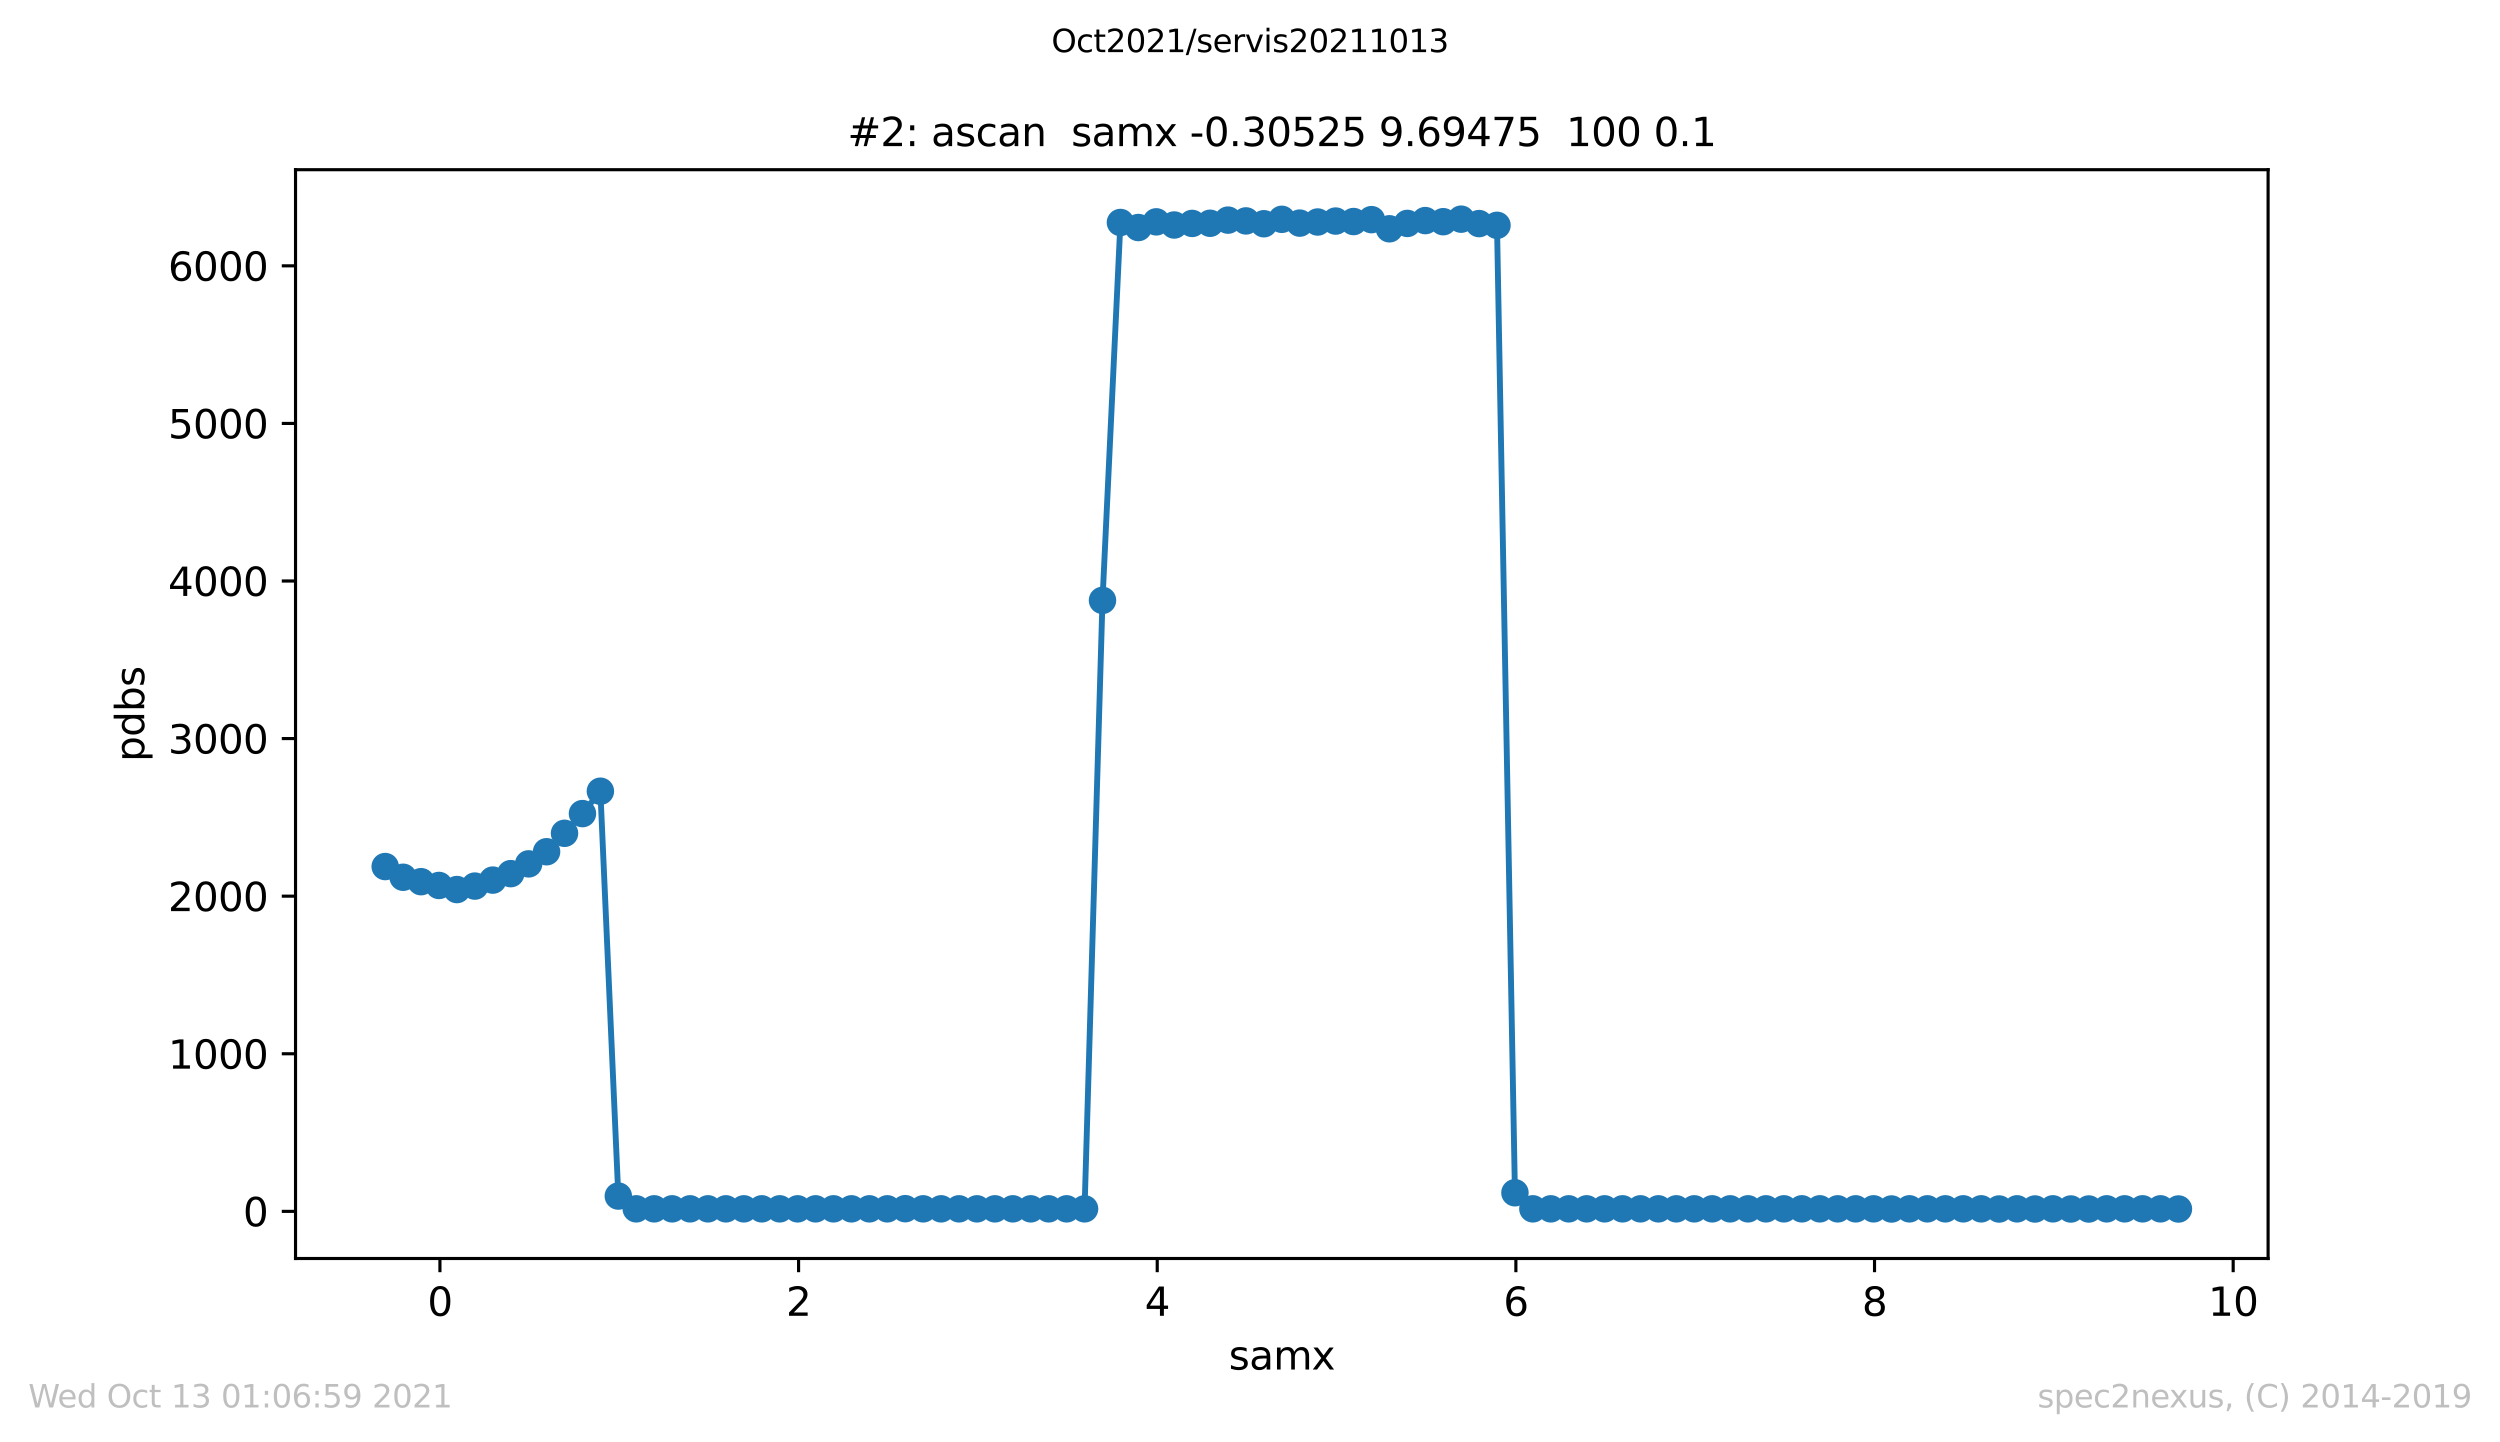 <?xml version="1.0" encoding="utf-8" standalone="no"?>
<!DOCTYPE svg PUBLIC "-//W3C//DTD SVG 1.1//EN"
  "http://www.w3.org/Graphics/SVG/1.1/DTD/svg11.dtd">
<svg height="367.2pt" version="1.1" viewBox="0 0 636.48 367.2" width="636.48pt" xmlns="http://www.w3.org/2000/svg" xmlns:xlink="http://www.w3.org/1999/xlink">
 <defs>
  <style type="text/css">*{stroke-linecap:butt;stroke-linejoin:round;}</style>
 </defs>
 <g id="figure_1">
  <g id="patch_1">
   <path d="M 0 367.2 
L 636.48 367.2 
L 636.48 0 
L 0 0 
z
" style="fill:#ffffff;"/>
  </g>
  <g id="axes_1">
   <g id="patch_2">
    <path d="M 75.24 320.4 
L 577.44 320.4 
L 577.44 43.2 
L 75.24 43.2 
z
" style="fill:#ffffff;"/>
   </g>
   <g id="matplotlib.axis_1">
    <g id="xtick_1">
     <g id="line2d_1">
      <defs>
       <path d="M 0 0 
L 0 3.5 
" id="mce17292043" style="stroke:#000000;stroke-width:0.8;"/>
      </defs>
      <g>
       <use style="stroke:#000000;stroke-width:0.8;" x="112.003" xlink:href="#mce17292043" y="320.4"/>
      </g>
     </g>
     <g id="text_1">
      <!-- 0 -->
      <g transform="translate(108.822 334.998)scale(0.1 -0.1)">
       <defs>
        <path d="M 2034 4250 
Q 1547 4250 1301 3770 
Q 1056 3291 1056 2328 
Q 1056 1369 1301 889 
Q 1547 409 2034 409 
Q 2525 409 2770 889 
Q 3016 1369 3016 2328 
Q 3016 3291 2770 3770 
Q 2525 4250 2034 4250 
z
M 2034 4750 
Q 2819 4750 3233 4129 
Q 3647 3509 3647 2328 
Q 3647 1150 3233 529 
Q 2819 -91 2034 -91 
Q 1250 -91 836 529 
Q 422 1150 422 2328 
Q 422 3509 836 4129 
Q 1250 4750 2034 4750 
z
" id="DejaVuSans-30" transform="scale(0.016)"/>
       </defs>
       <use xlink:href="#DejaVuSans-30"/>
      </g>
     </g>
    </g>
    <g id="xtick_2">
     <g id="line2d_2">
      <g>
       <use style="stroke:#000000;stroke-width:0.8;" x="203.312" xlink:href="#mce17292043" y="320.4"/>
      </g>
     </g>
     <g id="text_2">
      <!-- 2 -->
      <g transform="translate(200.131 334.998)scale(0.1 -0.1)">
       <defs>
        <path d="M 1228 531 
L 3431 531 
L 3431 0 
L 469 0 
L 469 531 
Q 828 903 1448 1529 
Q 2069 2156 2228 2338 
Q 2531 2678 2651 2914 
Q 2772 3150 2772 3378 
Q 2772 3750 2511 3984 
Q 2250 4219 1831 4219 
Q 1534 4219 1204 4116 
Q 875 4013 500 3803 
L 500 4441 
Q 881 4594 1212 4672 
Q 1544 4750 1819 4750 
Q 2544 4750 2975 4387 
Q 3406 4025 3406 3419 
Q 3406 3131 3298 2873 
Q 3191 2616 2906 2266 
Q 2828 2175 2409 1742 
Q 1991 1309 1228 531 
z
" id="DejaVuSans-32" transform="scale(0.016)"/>
       </defs>
       <use xlink:href="#DejaVuSans-32"/>
      </g>
     </g>
    </g>
    <g id="xtick_3">
     <g id="line2d_3">
      <g>
       <use style="stroke:#000000;stroke-width:0.8;" x="294.622" xlink:href="#mce17292043" y="320.4"/>
      </g>
     </g>
     <g id="text_3">
      <!-- 4 -->
      <g transform="translate(291.44 334.998)scale(0.1 -0.1)">
       <defs>
        <path d="M 2419 4116 
L 825 1625 
L 2419 1625 
L 2419 4116 
z
M 2253 4666 
L 3047 4666 
L 3047 1625 
L 3713 1625 
L 3713 1100 
L 3047 1100 
L 3047 0 
L 2419 0 
L 2419 1100 
L 313 1100 
L 313 1709 
L 2253 4666 
z
" id="DejaVuSans-34" transform="scale(0.016)"/>
       </defs>
       <use xlink:href="#DejaVuSans-34"/>
      </g>
     </g>
    </g>
    <g id="xtick_4">
     <g id="line2d_4">
      <g>
       <use style="stroke:#000000;stroke-width:0.8;" x="385.931" xlink:href="#mce17292043" y="320.4"/>
      </g>
     </g>
     <g id="text_4">
      <!-- 6 -->
      <g transform="translate(382.749 334.998)scale(0.1 -0.1)">
       <defs>
        <path d="M 2113 2584 
Q 1688 2584 1439 2293 
Q 1191 2003 1191 1497 
Q 1191 994 1439 701 
Q 1688 409 2113 409 
Q 2538 409 2786 701 
Q 3034 994 3034 1497 
Q 3034 2003 2786 2293 
Q 2538 2584 2113 2584 
z
M 3366 4563 
L 3366 3988 
Q 3128 4100 2886 4159 
Q 2644 4219 2406 4219 
Q 1781 4219 1451 3797 
Q 1122 3375 1075 2522 
Q 1259 2794 1537 2939 
Q 1816 3084 2150 3084 
Q 2853 3084 3261 2657 
Q 3669 2231 3669 1497 
Q 3669 778 3244 343 
Q 2819 -91 2113 -91 
Q 1303 -91 875 529 
Q 447 1150 447 2328 
Q 447 3434 972 4092 
Q 1497 4750 2381 4750 
Q 2619 4750 2861 4703 
Q 3103 4656 3366 4563 
z
" id="DejaVuSans-36" transform="scale(0.016)"/>
       </defs>
       <use xlink:href="#DejaVuSans-36"/>
      </g>
     </g>
    </g>
    <g id="xtick_5">
     <g id="line2d_5">
      <g>
       <use style="stroke:#000000;stroke-width:0.8;" x="477.24" xlink:href="#mce17292043" y="320.4"/>
      </g>
     </g>
     <g id="text_5">
      <!-- 8 -->
      <g transform="translate(474.058 334.998)scale(0.1 -0.1)">
       <defs>
        <path d="M 2034 2216 
Q 1584 2216 1326 1975 
Q 1069 1734 1069 1313 
Q 1069 891 1326 650 
Q 1584 409 2034 409 
Q 2484 409 2743 651 
Q 3003 894 3003 1313 
Q 3003 1734 2745 1975 
Q 2488 2216 2034 2216 
z
M 1403 2484 
Q 997 2584 770 2862 
Q 544 3141 544 3541 
Q 544 4100 942 4425 
Q 1341 4750 2034 4750 
Q 2731 4750 3128 4425 
Q 3525 4100 3525 3541 
Q 3525 3141 3298 2862 
Q 3072 2584 2669 2484 
Q 3125 2378 3379 2068 
Q 3634 1759 3634 1313 
Q 3634 634 3220 271 
Q 2806 -91 2034 -91 
Q 1263 -91 848 271 
Q 434 634 434 1313 
Q 434 1759 690 2068 
Q 947 2378 1403 2484 
z
M 1172 3481 
Q 1172 3119 1398 2916 
Q 1625 2713 2034 2713 
Q 2441 2713 2670 2916 
Q 2900 3119 2900 3481 
Q 2900 3844 2670 4047 
Q 2441 4250 2034 4250 
Q 1625 4250 1398 4047 
Q 1172 3844 1172 3481 
z
" id="DejaVuSans-38" transform="scale(0.016)"/>
       </defs>
       <use xlink:href="#DejaVuSans-38"/>
      </g>
     </g>
    </g>
    <g id="xtick_6">
     <g id="line2d_6">
      <g>
       <use style="stroke:#000000;stroke-width:0.8;" x="568.549" xlink:href="#mce17292043" y="320.4"/>
      </g>
     </g>
     <g id="text_6">
      <!-- 10 -->
      <g transform="translate(562.186 334.998)scale(0.1 -0.1)">
       <defs>
        <path d="M 794 531 
L 1825 531 
L 1825 4091 
L 703 3866 
L 703 4441 
L 1819 4666 
L 2450 4666 
L 2450 531 
L 3481 531 
L 3481 0 
L 794 0 
L 794 531 
z
" id="DejaVuSans-31" transform="scale(0.016)"/>
       </defs>
       <use xlink:href="#DejaVuSans-31"/>
       <use x="63.623" xlink:href="#DejaVuSans-30"/>
      </g>
     </g>
    </g>
    <g id="text_7">
     <!-- samx -->
     <g transform="translate(312.842 348.677)scale(0.1 -0.1)">
      <defs>
       <path d="M 2834 3397 
L 2834 2853 
Q 2591 2978 2328 3040 
Q 2066 3103 1784 3103 
Q 1356 3103 1142 2972 
Q 928 2841 928 2578 
Q 928 2378 1081 2264 
Q 1234 2150 1697 2047 
L 1894 2003 
Q 2506 1872 2764 1633 
Q 3022 1394 3022 966 
Q 3022 478 2636 193 
Q 2250 -91 1575 -91 
Q 1294 -91 989 -36 
Q 684 19 347 128 
L 347 722 
Q 666 556 975 473 
Q 1284 391 1588 391 
Q 1994 391 2212 530 
Q 2431 669 2431 922 
Q 2431 1156 2273 1281 
Q 2116 1406 1581 1522 
L 1381 1569 
Q 847 1681 609 1914 
Q 372 2147 372 2553 
Q 372 3047 722 3315 
Q 1072 3584 1716 3584 
Q 2034 3584 2315 3537 
Q 2597 3491 2834 3397 
z
" id="DejaVuSans-73" transform="scale(0.016)"/>
       <path d="M 2194 1759 
Q 1497 1759 1228 1600 
Q 959 1441 959 1056 
Q 959 750 1161 570 
Q 1363 391 1709 391 
Q 2188 391 2477 730 
Q 2766 1069 2766 1631 
L 2766 1759 
L 2194 1759 
z
M 3341 1997 
L 3341 0 
L 2766 0 
L 2766 531 
Q 2569 213 2275 61 
Q 1981 -91 1556 -91 
Q 1019 -91 701 211 
Q 384 513 384 1019 
Q 384 1609 779 1909 
Q 1175 2209 1959 2209 
L 2766 2209 
L 2766 2266 
Q 2766 2663 2505 2880 
Q 2244 3097 1772 3097 
Q 1472 3097 1187 3025 
Q 903 2953 641 2809 
L 641 3341 
Q 956 3463 1253 3523 
Q 1550 3584 1831 3584 
Q 2591 3584 2966 3190 
Q 3341 2797 3341 1997 
z
" id="DejaVuSans-61" transform="scale(0.016)"/>
       <path d="M 3328 2828 
Q 3544 3216 3844 3400 
Q 4144 3584 4550 3584 
Q 5097 3584 5394 3201 
Q 5691 2819 5691 2113 
L 5691 0 
L 5113 0 
L 5113 2094 
Q 5113 2597 4934 2840 
Q 4756 3084 4391 3084 
Q 3944 3084 3684 2787 
Q 3425 2491 3425 1978 
L 3425 0 
L 2847 0 
L 2847 2094 
Q 2847 2600 2669 2842 
Q 2491 3084 2119 3084 
Q 1678 3084 1418 2786 
Q 1159 2488 1159 1978 
L 1159 0 
L 581 0 
L 581 3500 
L 1159 3500 
L 1159 2956 
Q 1356 3278 1631 3431 
Q 1906 3584 2284 3584 
Q 2666 3584 2933 3390 
Q 3200 3197 3328 2828 
z
" id="DejaVuSans-6d" transform="scale(0.016)"/>
       <path d="M 3513 3500 
L 2247 1797 
L 3578 0 
L 2900 0 
L 1881 1375 
L 863 0 
L 184 0 
L 1544 1831 
L 300 3500 
L 978 3500 
L 1906 2253 
L 2834 3500 
L 3513 3500 
z
" id="DejaVuSans-78" transform="scale(0.016)"/>
      </defs>
      <use xlink:href="#DejaVuSans-73"/>
      <use x="52.1" xlink:href="#DejaVuSans-61"/>
      <use x="113.379" xlink:href="#DejaVuSans-6d"/>
      <use x="210.791" xlink:href="#DejaVuSans-78"/>
     </g>
    </g>
   </g>
   <g id="matplotlib.axis_2">
    <g id="ytick_1">
     <g id="line2d_7">
      <defs>
       <path d="M 0 0 
L -3.5 0 
" id="m0cf861b75d" style="stroke:#000000;stroke-width:0.8;"/>
      </defs>
      <g>
       <use style="stroke:#000000;stroke-width:0.8;" x="75.24" xlink:href="#m0cf861b75d" y="308.402"/>
      </g>
     </g>
     <g id="text_8">
      <!-- 0 -->
      <g transform="translate(61.877 312.201)scale(0.1 -0.1)">
       <use xlink:href="#DejaVuSans-30"/>
      </g>
     </g>
    </g>
    <g id="ytick_2">
     <g id="line2d_8">
      <g>
       <use style="stroke:#000000;stroke-width:0.8;" x="75.24" xlink:href="#m0cf861b75d" y="268.281"/>
      </g>
     </g>
     <g id="text_9">
      <!-- 1000 -->
      <g transform="translate(42.79 272.08)scale(0.1 -0.1)">
       <use xlink:href="#DejaVuSans-31"/>
       <use x="63.623" xlink:href="#DejaVuSans-30"/>
       <use x="127.246" xlink:href="#DejaVuSans-30"/>
       <use x="190.869" xlink:href="#DejaVuSans-30"/>
      </g>
     </g>
    </g>
    <g id="ytick_3">
     <g id="line2d_9">
      <g>
       <use style="stroke:#000000;stroke-width:0.8;" x="75.24" xlink:href="#m0cf861b75d" y="228.16"/>
      </g>
     </g>
     <g id="text_10">
      <!-- 2000 -->
      <g transform="translate(42.79 231.959)scale(0.1 -0.1)">
       <use xlink:href="#DejaVuSans-32"/>
       <use x="63.623" xlink:href="#DejaVuSans-30"/>
       <use x="127.246" xlink:href="#DejaVuSans-30"/>
       <use x="190.869" xlink:href="#DejaVuSans-30"/>
      </g>
     </g>
    </g>
    <g id="ytick_4">
     <g id="line2d_10">
      <g>
       <use style="stroke:#000000;stroke-width:0.8;" x="75.24" xlink:href="#m0cf861b75d" y="188.039"/>
      </g>
     </g>
     <g id="text_11">
      <!-- 3000 -->
      <g transform="translate(42.79 191.838)scale(0.1 -0.1)">
       <defs>
        <path d="M 2597 2516 
Q 3050 2419 3304 2112 
Q 3559 1806 3559 1356 
Q 3559 666 3084 287 
Q 2609 -91 1734 -91 
Q 1441 -91 1130 -33 
Q 819 25 488 141 
L 488 750 
Q 750 597 1062 519 
Q 1375 441 1716 441 
Q 2309 441 2620 675 
Q 2931 909 2931 1356 
Q 2931 1769 2642 2001 
Q 2353 2234 1838 2234 
L 1294 2234 
L 1294 2753 
L 1863 2753 
Q 2328 2753 2575 2939 
Q 2822 3125 2822 3475 
Q 2822 3834 2567 4026 
Q 2313 4219 1838 4219 
Q 1578 4219 1281 4162 
Q 984 4106 628 3988 
L 628 4550 
Q 988 4650 1302 4700 
Q 1616 4750 1894 4750 
Q 2613 4750 3031 4423 
Q 3450 4097 3450 3541 
Q 3450 3153 3228 2886 
Q 3006 2619 2597 2516 
z
" id="DejaVuSans-33" transform="scale(0.016)"/>
       </defs>
       <use xlink:href="#DejaVuSans-33"/>
       <use x="63.623" xlink:href="#DejaVuSans-30"/>
       <use x="127.246" xlink:href="#DejaVuSans-30"/>
       <use x="190.869" xlink:href="#DejaVuSans-30"/>
      </g>
     </g>
    </g>
    <g id="ytick_5">
     <g id="line2d_11">
      <g>
       <use style="stroke:#000000;stroke-width:0.8;" x="75.24" xlink:href="#m0cf861b75d" y="147.918"/>
      </g>
     </g>
     <g id="text_12">
      <!-- 4000 -->
      <g transform="translate(42.79 151.717)scale(0.1 -0.1)">
       <use xlink:href="#DejaVuSans-34"/>
       <use x="63.623" xlink:href="#DejaVuSans-30"/>
       <use x="127.246" xlink:href="#DejaVuSans-30"/>
       <use x="190.869" xlink:href="#DejaVuSans-30"/>
      </g>
     </g>
    </g>
    <g id="ytick_6">
     <g id="line2d_12">
      <g>
       <use style="stroke:#000000;stroke-width:0.8;" x="75.24" xlink:href="#m0cf861b75d" y="107.797"/>
      </g>
     </g>
     <g id="text_13">
      <!-- 5000 -->
      <g transform="translate(42.79 111.596)scale(0.1 -0.1)">
       <defs>
        <path d="M 691 4666 
L 3169 4666 
L 3169 4134 
L 1269 4134 
L 1269 2991 
Q 1406 3038 1543 3061 
Q 1681 3084 1819 3084 
Q 2600 3084 3056 2656 
Q 3513 2228 3513 1497 
Q 3513 744 3044 326 
Q 2575 -91 1722 -91 
Q 1428 -91 1123 -41 
Q 819 9 494 109 
L 494 744 
Q 775 591 1075 516 
Q 1375 441 1709 441 
Q 2250 441 2565 725 
Q 2881 1009 2881 1497 
Q 2881 1984 2565 2268 
Q 2250 2553 1709 2553 
Q 1456 2553 1204 2497 
Q 953 2441 691 2322 
L 691 4666 
z
" id="DejaVuSans-35" transform="scale(0.016)"/>
       </defs>
       <use xlink:href="#DejaVuSans-35"/>
       <use x="63.623" xlink:href="#DejaVuSans-30"/>
       <use x="127.246" xlink:href="#DejaVuSans-30"/>
       <use x="190.869" xlink:href="#DejaVuSans-30"/>
      </g>
     </g>
    </g>
    <g id="ytick_7">
     <g id="line2d_13">
      <g>
       <use style="stroke:#000000;stroke-width:0.8;" x="75.24" xlink:href="#m0cf861b75d" y="67.676"/>
      </g>
     </g>
     <g id="text_14">
      <!-- 6000 -->
      <g transform="translate(42.79 71.475)scale(0.1 -0.1)">
       <use xlink:href="#DejaVuSans-36"/>
       <use x="63.623" xlink:href="#DejaVuSans-30"/>
       <use x="127.246" xlink:href="#DejaVuSans-30"/>
       <use x="190.869" xlink:href="#DejaVuSans-30"/>
      </g>
     </g>
    </g>
    <g id="text_15">
     <!-- pdbs -->
     <g transform="translate(36.71 193.927)rotate(-90)scale(0.1 -0.1)">
      <defs>
       <path d="M 1159 525 
L 1159 -1331 
L 581 -1331 
L 581 3500 
L 1159 3500 
L 1159 2969 
Q 1341 3281 1617 3432 
Q 1894 3584 2278 3584 
Q 2916 3584 3314 3078 
Q 3713 2572 3713 1747 
Q 3713 922 3314 415 
Q 2916 -91 2278 -91 
Q 1894 -91 1617 61 
Q 1341 213 1159 525 
z
M 3116 1747 
Q 3116 2381 2855 2742 
Q 2594 3103 2138 3103 
Q 1681 3103 1420 2742 
Q 1159 2381 1159 1747 
Q 1159 1113 1420 752 
Q 1681 391 2138 391 
Q 2594 391 2855 752 
Q 3116 1113 3116 1747 
z
" id="DejaVuSans-70" transform="scale(0.016)"/>
       <path d="M 2906 2969 
L 2906 4863 
L 3481 4863 
L 3481 0 
L 2906 0 
L 2906 525 
Q 2725 213 2448 61 
Q 2172 -91 1784 -91 
Q 1150 -91 751 415 
Q 353 922 353 1747 
Q 353 2572 751 3078 
Q 1150 3584 1784 3584 
Q 2172 3584 2448 3432 
Q 2725 3281 2906 2969 
z
M 947 1747 
Q 947 1113 1208 752 
Q 1469 391 1925 391 
Q 2381 391 2643 752 
Q 2906 1113 2906 1747 
Q 2906 2381 2643 2742 
Q 2381 3103 1925 3103 
Q 1469 3103 1208 2742 
Q 947 2381 947 1747 
z
" id="DejaVuSans-64" transform="scale(0.016)"/>
       <path d="M 3116 1747 
Q 3116 2381 2855 2742 
Q 2594 3103 2138 3103 
Q 1681 3103 1420 2742 
Q 1159 2381 1159 1747 
Q 1159 1113 1420 752 
Q 1681 391 2138 391 
Q 2594 391 2855 752 
Q 3116 1113 3116 1747 
z
M 1159 2969 
Q 1341 3281 1617 3432 
Q 1894 3584 2278 3584 
Q 2916 3584 3314 3078 
Q 3713 2572 3713 1747 
Q 3713 922 3314 415 
Q 2916 -91 2278 -91 
Q 1894 -91 1617 61 
Q 1341 213 1159 525 
L 1159 0 
L 581 0 
L 581 4863 
L 1159 4863 
L 1159 2969 
z
" id="DejaVuSans-62" transform="scale(0.016)"/>
      </defs>
      <use xlink:href="#DejaVuSans-70"/>
      <use x="63.477" xlink:href="#DejaVuSans-64"/>
      <use x="126.953" xlink:href="#DejaVuSans-62"/>
      <use x="190.43" xlink:href="#DejaVuSans-73"/>
     </g>
    </g>
   </g>
   <g id="line2d_14">
    <path clip-path="url(#p5bb39762e9)" d="M 98.067 220.617 
L 102.633 223.345 
L 107.198 224.469 
L 111.764 225.432 
L 116.329 226.475 
L 120.895 225.592 
L 125.46 224.067 
L 130.025 222.423 
L 134.591 219.935 
L 139.156 216.846 
L 143.722 212.152 
L 148.287 207.136 
L 152.853 201.439 
L 157.418 304.51 
L 161.984 307.76 
L 166.549 307.76 
L 171.115 307.76 
L 175.68 307.76 
L 180.245 307.76 
L 184.811 307.76 
L 189.376 307.76 
L 193.942 307.76 
L 198.507 307.76 
L 203.073 307.76 
L 207.638 307.76 
L 212.204 307.76 
L 216.769 307.76 
L 221.335 307.76 
L 225.9 307.76 
L 230.465 307.72 
L 235.031 307.76 
L 239.596 307.76 
L 244.162 307.76 
L 248.727 307.76 
L 253.293 307.76 
L 257.858 307.76 
L 262.424 307.76 
L 266.989 307.76 
L 271.555 307.76 
L 276.12 307.76 
L 280.685 152.853 
L 285.251 56.643 
L 289.816 57.926 
L 294.382 56.482 
L 298.947 57.284 
L 303.513 56.883 
L 308.078 56.843 
L 312.644 56.041 
L 317.209 56.241 
L 321.775 56.964 
L 326.34 55.84 
L 330.905 56.803 
L 335.471 56.522 
L 340.036 56.281 
L 344.602 56.402 
L 349.167 55.92 
L 353.733 58.247 
L 358.298 56.883 
L 362.864 56.161 
L 367.429 56.442 
L 371.995 55.8 
L 376.56 56.923 
L 381.125 57.365 
L 385.691 303.668 
L 390.256 307.76 
L 394.822 307.76 
L 399.387 307.76 
L 403.953 307.76 
L 408.518 307.76 
L 413.084 307.76 
L 417.649 307.76 
L 422.215 307.76 
L 426.78 307.76 
L 431.345 307.76 
L 435.911 307.76 
L 440.476 307.76 
L 445.042 307.76 
L 449.607 307.76 
L 454.173 307.76 
L 458.738 307.76 
L 463.304 307.76 
L 467.869 307.76 
L 472.435 307.76 
L 477 307.76 
L 481.565 307.8 
L 486.131 307.76 
L 490.696 307.76 
L 495.262 307.76 
L 499.827 307.76 
L 504.393 307.76 
L 508.958 307.8 
L 513.524 307.76 
L 518.089 307.8 
L 522.655 307.76 
L 527.22 307.8 
L 531.785 307.8 
L 536.351 307.76 
L 540.916 307.76 
L 545.482 307.76 
L 550.047 307.76 
L 554.613 307.8 
" style="fill:none;stroke:#1f77b4;stroke-linecap:square;stroke-width:1.5;"/>
    <defs>
     <path d="M 0 3 
C 0.796 3 1.559 2.684 2.121 2.121 
C 2.684 1.559 3 0.796 3 0 
C 3 -0.796 2.684 -1.559 2.121 -2.121 
C 1.559 -2.684 0.796 -3 0 -3 
C -0.796 -3 -1.559 -2.684 -2.121 -2.121 
C -2.684 -1.559 -3 -0.796 -3 0 
C -3 0.796 -2.684 1.559 -2.121 2.121 
C -1.559 2.684 -0.796 3 0 3 
z
" id="m47424b2952" style="stroke:#1f77b4;"/>
    </defs>
    <g clip-path="url(#p5bb39762e9)">
     <use style="fill:#1f77b4;stroke:#1f77b4;" x="98.067" xlink:href="#m47424b2952" y="220.617"/>
     <use style="fill:#1f77b4;stroke:#1f77b4;" x="102.633" xlink:href="#m47424b2952" y="223.345"/>
     <use style="fill:#1f77b4;stroke:#1f77b4;" x="107.198" xlink:href="#m47424b2952" y="224.469"/>
     <use style="fill:#1f77b4;stroke:#1f77b4;" x="111.764" xlink:href="#m47424b2952" y="225.432"/>
     <use style="fill:#1f77b4;stroke:#1f77b4;" x="116.329" xlink:href="#m47424b2952" y="226.475"/>
     <use style="fill:#1f77b4;stroke:#1f77b4;" x="120.895" xlink:href="#m47424b2952" y="225.592"/>
     <use style="fill:#1f77b4;stroke:#1f77b4;" x="125.46" xlink:href="#m47424b2952" y="224.067"/>
     <use style="fill:#1f77b4;stroke:#1f77b4;" x="130.025" xlink:href="#m47424b2952" y="222.423"/>
     <use style="fill:#1f77b4;stroke:#1f77b4;" x="134.591" xlink:href="#m47424b2952" y="219.935"/>
     <use style="fill:#1f77b4;stroke:#1f77b4;" x="139.156" xlink:href="#m47424b2952" y="216.846"/>
     <use style="fill:#1f77b4;stroke:#1f77b4;" x="143.722" xlink:href="#m47424b2952" y="212.152"/>
     <use style="fill:#1f77b4;stroke:#1f77b4;" x="148.287" xlink:href="#m47424b2952" y="207.136"/>
     <use style="fill:#1f77b4;stroke:#1f77b4;" x="152.853" xlink:href="#m47424b2952" y="201.439"/>
     <use style="fill:#1f77b4;stroke:#1f77b4;" x="157.418" xlink:href="#m47424b2952" y="304.51"/>
     <use style="fill:#1f77b4;stroke:#1f77b4;" x="161.984" xlink:href="#m47424b2952" y="307.76"/>
     <use style="fill:#1f77b4;stroke:#1f77b4;" x="166.549" xlink:href="#m47424b2952" y="307.76"/>
     <use style="fill:#1f77b4;stroke:#1f77b4;" x="171.115" xlink:href="#m47424b2952" y="307.76"/>
     <use style="fill:#1f77b4;stroke:#1f77b4;" x="175.68" xlink:href="#m47424b2952" y="307.76"/>
     <use style="fill:#1f77b4;stroke:#1f77b4;" x="180.245" xlink:href="#m47424b2952" y="307.76"/>
     <use style="fill:#1f77b4;stroke:#1f77b4;" x="184.811" xlink:href="#m47424b2952" y="307.76"/>
     <use style="fill:#1f77b4;stroke:#1f77b4;" x="189.376" xlink:href="#m47424b2952" y="307.76"/>
     <use style="fill:#1f77b4;stroke:#1f77b4;" x="193.942" xlink:href="#m47424b2952" y="307.76"/>
     <use style="fill:#1f77b4;stroke:#1f77b4;" x="198.507" xlink:href="#m47424b2952" y="307.76"/>
     <use style="fill:#1f77b4;stroke:#1f77b4;" x="203.073" xlink:href="#m47424b2952" y="307.76"/>
     <use style="fill:#1f77b4;stroke:#1f77b4;" x="207.638" xlink:href="#m47424b2952" y="307.76"/>
     <use style="fill:#1f77b4;stroke:#1f77b4;" x="212.204" xlink:href="#m47424b2952" y="307.76"/>
     <use style="fill:#1f77b4;stroke:#1f77b4;" x="216.769" xlink:href="#m47424b2952" y="307.76"/>
     <use style="fill:#1f77b4;stroke:#1f77b4;" x="221.335" xlink:href="#m47424b2952" y="307.76"/>
     <use style="fill:#1f77b4;stroke:#1f77b4;" x="225.9" xlink:href="#m47424b2952" y="307.76"/>
     <use style="fill:#1f77b4;stroke:#1f77b4;" x="230.465" xlink:href="#m47424b2952" y="307.72"/>
     <use style="fill:#1f77b4;stroke:#1f77b4;" x="235.031" xlink:href="#m47424b2952" y="307.76"/>
     <use style="fill:#1f77b4;stroke:#1f77b4;" x="239.596" xlink:href="#m47424b2952" y="307.76"/>
     <use style="fill:#1f77b4;stroke:#1f77b4;" x="244.162" xlink:href="#m47424b2952" y="307.76"/>
     <use style="fill:#1f77b4;stroke:#1f77b4;" x="248.727" xlink:href="#m47424b2952" y="307.76"/>
     <use style="fill:#1f77b4;stroke:#1f77b4;" x="253.293" xlink:href="#m47424b2952" y="307.76"/>
     <use style="fill:#1f77b4;stroke:#1f77b4;" x="257.858" xlink:href="#m47424b2952" y="307.76"/>
     <use style="fill:#1f77b4;stroke:#1f77b4;" x="262.424" xlink:href="#m47424b2952" y="307.76"/>
     <use style="fill:#1f77b4;stroke:#1f77b4;" x="266.989" xlink:href="#m47424b2952" y="307.76"/>
     <use style="fill:#1f77b4;stroke:#1f77b4;" x="271.555" xlink:href="#m47424b2952" y="307.76"/>
     <use style="fill:#1f77b4;stroke:#1f77b4;" x="276.12" xlink:href="#m47424b2952" y="307.76"/>
     <use style="fill:#1f77b4;stroke:#1f77b4;" x="280.685" xlink:href="#m47424b2952" y="152.853"/>
     <use style="fill:#1f77b4;stroke:#1f77b4;" x="285.251" xlink:href="#m47424b2952" y="56.643"/>
     <use style="fill:#1f77b4;stroke:#1f77b4;" x="289.816" xlink:href="#m47424b2952" y="57.926"/>
     <use style="fill:#1f77b4;stroke:#1f77b4;" x="294.382" xlink:href="#m47424b2952" y="56.482"/>
     <use style="fill:#1f77b4;stroke:#1f77b4;" x="298.947" xlink:href="#m47424b2952" y="57.284"/>
     <use style="fill:#1f77b4;stroke:#1f77b4;" x="303.513" xlink:href="#m47424b2952" y="56.883"/>
     <use style="fill:#1f77b4;stroke:#1f77b4;" x="308.078" xlink:href="#m47424b2952" y="56.843"/>
     <use style="fill:#1f77b4;stroke:#1f77b4;" x="312.644" xlink:href="#m47424b2952" y="56.041"/>
     <use style="fill:#1f77b4;stroke:#1f77b4;" x="317.209" xlink:href="#m47424b2952" y="56.241"/>
     <use style="fill:#1f77b4;stroke:#1f77b4;" x="321.775" xlink:href="#m47424b2952" y="56.964"/>
     <use style="fill:#1f77b4;stroke:#1f77b4;" x="326.34" xlink:href="#m47424b2952" y="55.84"/>
     <use style="fill:#1f77b4;stroke:#1f77b4;" x="330.905" xlink:href="#m47424b2952" y="56.803"/>
     <use style="fill:#1f77b4;stroke:#1f77b4;" x="335.471" xlink:href="#m47424b2952" y="56.522"/>
     <use style="fill:#1f77b4;stroke:#1f77b4;" x="340.036" xlink:href="#m47424b2952" y="56.281"/>
     <use style="fill:#1f77b4;stroke:#1f77b4;" x="344.602" xlink:href="#m47424b2952" y="56.402"/>
     <use style="fill:#1f77b4;stroke:#1f77b4;" x="349.167" xlink:href="#m47424b2952" y="55.92"/>
     <use style="fill:#1f77b4;stroke:#1f77b4;" x="353.733" xlink:href="#m47424b2952" y="58.247"/>
     <use style="fill:#1f77b4;stroke:#1f77b4;" x="358.298" xlink:href="#m47424b2952" y="56.883"/>
     <use style="fill:#1f77b4;stroke:#1f77b4;" x="362.864" xlink:href="#m47424b2952" y="56.161"/>
     <use style="fill:#1f77b4;stroke:#1f77b4;" x="367.429" xlink:href="#m47424b2952" y="56.442"/>
     <use style="fill:#1f77b4;stroke:#1f77b4;" x="371.995" xlink:href="#m47424b2952" y="55.8"/>
     <use style="fill:#1f77b4;stroke:#1f77b4;" x="376.56" xlink:href="#m47424b2952" y="56.923"/>
     <use style="fill:#1f77b4;stroke:#1f77b4;" x="381.125" xlink:href="#m47424b2952" y="57.365"/>
     <use style="fill:#1f77b4;stroke:#1f77b4;" x="385.691" xlink:href="#m47424b2952" y="303.668"/>
     <use style="fill:#1f77b4;stroke:#1f77b4;" x="390.256" xlink:href="#m47424b2952" y="307.76"/>
     <use style="fill:#1f77b4;stroke:#1f77b4;" x="394.822" xlink:href="#m47424b2952" y="307.76"/>
     <use style="fill:#1f77b4;stroke:#1f77b4;" x="399.387" xlink:href="#m47424b2952" y="307.76"/>
     <use style="fill:#1f77b4;stroke:#1f77b4;" x="403.953" xlink:href="#m47424b2952" y="307.76"/>
     <use style="fill:#1f77b4;stroke:#1f77b4;" x="408.518" xlink:href="#m47424b2952" y="307.76"/>
     <use style="fill:#1f77b4;stroke:#1f77b4;" x="413.084" xlink:href="#m47424b2952" y="307.76"/>
     <use style="fill:#1f77b4;stroke:#1f77b4;" x="417.649" xlink:href="#m47424b2952" y="307.76"/>
     <use style="fill:#1f77b4;stroke:#1f77b4;" x="422.215" xlink:href="#m47424b2952" y="307.76"/>
     <use style="fill:#1f77b4;stroke:#1f77b4;" x="426.78" xlink:href="#m47424b2952" y="307.76"/>
     <use style="fill:#1f77b4;stroke:#1f77b4;" x="431.345" xlink:href="#m47424b2952" y="307.76"/>
     <use style="fill:#1f77b4;stroke:#1f77b4;" x="435.911" xlink:href="#m47424b2952" y="307.76"/>
     <use style="fill:#1f77b4;stroke:#1f77b4;" x="440.476" xlink:href="#m47424b2952" y="307.76"/>
     <use style="fill:#1f77b4;stroke:#1f77b4;" x="445.042" xlink:href="#m47424b2952" y="307.76"/>
     <use style="fill:#1f77b4;stroke:#1f77b4;" x="449.607" xlink:href="#m47424b2952" y="307.76"/>
     <use style="fill:#1f77b4;stroke:#1f77b4;" x="454.173" xlink:href="#m47424b2952" y="307.76"/>
     <use style="fill:#1f77b4;stroke:#1f77b4;" x="458.738" xlink:href="#m47424b2952" y="307.76"/>
     <use style="fill:#1f77b4;stroke:#1f77b4;" x="463.304" xlink:href="#m47424b2952" y="307.76"/>
     <use style="fill:#1f77b4;stroke:#1f77b4;" x="467.869" xlink:href="#m47424b2952" y="307.76"/>
     <use style="fill:#1f77b4;stroke:#1f77b4;" x="472.435" xlink:href="#m47424b2952" y="307.76"/>
     <use style="fill:#1f77b4;stroke:#1f77b4;" x="477" xlink:href="#m47424b2952" y="307.76"/>
     <use style="fill:#1f77b4;stroke:#1f77b4;" x="481.565" xlink:href="#m47424b2952" y="307.8"/>
     <use style="fill:#1f77b4;stroke:#1f77b4;" x="486.131" xlink:href="#m47424b2952" y="307.76"/>
     <use style="fill:#1f77b4;stroke:#1f77b4;" x="490.696" xlink:href="#m47424b2952" y="307.76"/>
     <use style="fill:#1f77b4;stroke:#1f77b4;" x="495.262" xlink:href="#m47424b2952" y="307.76"/>
     <use style="fill:#1f77b4;stroke:#1f77b4;" x="499.827" xlink:href="#m47424b2952" y="307.76"/>
     <use style="fill:#1f77b4;stroke:#1f77b4;" x="504.393" xlink:href="#m47424b2952" y="307.76"/>
     <use style="fill:#1f77b4;stroke:#1f77b4;" x="508.958" xlink:href="#m47424b2952" y="307.8"/>
     <use style="fill:#1f77b4;stroke:#1f77b4;" x="513.524" xlink:href="#m47424b2952" y="307.76"/>
     <use style="fill:#1f77b4;stroke:#1f77b4;" x="518.089" xlink:href="#m47424b2952" y="307.8"/>
     <use style="fill:#1f77b4;stroke:#1f77b4;" x="522.655" xlink:href="#m47424b2952" y="307.76"/>
     <use style="fill:#1f77b4;stroke:#1f77b4;" x="527.22" xlink:href="#m47424b2952" y="307.8"/>
     <use style="fill:#1f77b4;stroke:#1f77b4;" x="531.785" xlink:href="#m47424b2952" y="307.8"/>
     <use style="fill:#1f77b4;stroke:#1f77b4;" x="536.351" xlink:href="#m47424b2952" y="307.76"/>
     <use style="fill:#1f77b4;stroke:#1f77b4;" x="540.916" xlink:href="#m47424b2952" y="307.76"/>
     <use style="fill:#1f77b4;stroke:#1f77b4;" x="545.482" xlink:href="#m47424b2952" y="307.76"/>
     <use style="fill:#1f77b4;stroke:#1f77b4;" x="550.047" xlink:href="#m47424b2952" y="307.76"/>
     <use style="fill:#1f77b4;stroke:#1f77b4;" x="554.613" xlink:href="#m47424b2952" y="307.8"/>
    </g>
   </g>
   <g id="patch_3">
    <path d="M 75.24 320.4 
L 75.24 43.2 
" style="fill:none;stroke:#000000;stroke-linecap:square;stroke-linejoin:miter;stroke-width:0.8;"/>
   </g>
   <g id="patch_4">
    <path d="M 577.44 320.4 
L 577.44 43.2 
" style="fill:none;stroke:#000000;stroke-linecap:square;stroke-linejoin:miter;stroke-width:0.8;"/>
   </g>
   <g id="patch_5">
    <path d="M 75.24 320.4 
L 577.44 320.4 
" style="fill:none;stroke:#000000;stroke-linecap:square;stroke-linejoin:miter;stroke-width:0.8;"/>
   </g>
   <g id="patch_6">
    <path d="M 75.24 43.2 
L 577.44 43.2 
" style="fill:none;stroke:#000000;stroke-linecap:square;stroke-linejoin:miter;stroke-width:0.8;"/>
   </g>
   <g id="text_16">
    <!-- #2: ascan  samx -0.30525 9.69475  100 0.1 -->
    <g transform="translate(215.77 37.2)scale(0.1 -0.1)">
     <defs>
      <path d="M 3272 2816 
L 2363 2816 
L 2100 1772 
L 3016 1772 
L 3272 2816 
z
M 2803 4594 
L 2478 3297 
L 3391 3297 
L 3719 4594 
L 4219 4594 
L 3897 3297 
L 4872 3297 
L 4872 2816 
L 3775 2816 
L 3519 1772 
L 4513 1772 
L 4513 1294 
L 3397 1294 
L 3072 0 
L 2572 0 
L 2894 1294 
L 1978 1294 
L 1656 0 
L 1153 0 
L 1478 1294 
L 494 1294 
L 494 1772 
L 1594 1772 
L 1856 2816 
L 850 2816 
L 850 3297 
L 1978 3297 
L 2297 4594 
L 2803 4594 
z
" id="DejaVuSans-23" transform="scale(0.016)"/>
      <path d="M 750 794 
L 1409 794 
L 1409 0 
L 750 0 
L 750 794 
z
M 750 3309 
L 1409 3309 
L 1409 2516 
L 750 2516 
L 750 3309 
z
" id="DejaVuSans-3a" transform="scale(0.016)"/>
      <path id="DejaVuSans-20" transform="scale(0.016)"/>
      <path d="M 3122 3366 
L 3122 2828 
Q 2878 2963 2633 3030 
Q 2388 3097 2138 3097 
Q 1578 3097 1268 2742 
Q 959 2388 959 1747 
Q 959 1106 1268 751 
Q 1578 397 2138 397 
Q 2388 397 2633 464 
Q 2878 531 3122 666 
L 3122 134 
Q 2881 22 2623 -34 
Q 2366 -91 2075 -91 
Q 1284 -91 818 406 
Q 353 903 353 1747 
Q 353 2603 823 3093 
Q 1294 3584 2113 3584 
Q 2378 3584 2631 3529 
Q 2884 3475 3122 3366 
z
" id="DejaVuSans-63" transform="scale(0.016)"/>
      <path d="M 3513 2113 
L 3513 0 
L 2938 0 
L 2938 2094 
Q 2938 2591 2744 2837 
Q 2550 3084 2163 3084 
Q 1697 3084 1428 2787 
Q 1159 2491 1159 1978 
L 1159 0 
L 581 0 
L 581 3500 
L 1159 3500 
L 1159 2956 
Q 1366 3272 1645 3428 
Q 1925 3584 2291 3584 
Q 2894 3584 3203 3211 
Q 3513 2838 3513 2113 
z
" id="DejaVuSans-6e" transform="scale(0.016)"/>
      <path d="M 313 2009 
L 1997 2009 
L 1997 1497 
L 313 1497 
L 313 2009 
z
" id="DejaVuSans-2d" transform="scale(0.016)"/>
      <path d="M 684 794 
L 1344 794 
L 1344 0 
L 684 0 
L 684 794 
z
" id="DejaVuSans-2e" transform="scale(0.016)"/>
      <path d="M 703 97 
L 703 672 
Q 941 559 1184 500 
Q 1428 441 1663 441 
Q 2288 441 2617 861 
Q 2947 1281 2994 2138 
Q 2813 1869 2534 1725 
Q 2256 1581 1919 1581 
Q 1219 1581 811 2004 
Q 403 2428 403 3163 
Q 403 3881 828 4315 
Q 1253 4750 1959 4750 
Q 2769 4750 3195 4129 
Q 3622 3509 3622 2328 
Q 3622 1225 3098 567 
Q 2575 -91 1691 -91 
Q 1453 -91 1209 -44 
Q 966 3 703 97 
z
M 1959 2075 
Q 2384 2075 2632 2365 
Q 2881 2656 2881 3163 
Q 2881 3666 2632 3958 
Q 2384 4250 1959 4250 
Q 1534 4250 1286 3958 
Q 1038 3666 1038 3163 
Q 1038 2656 1286 2365 
Q 1534 2075 1959 2075 
z
" id="DejaVuSans-39" transform="scale(0.016)"/>
      <path d="M 525 4666 
L 3525 4666 
L 3525 4397 
L 1831 0 
L 1172 0 
L 2766 4134 
L 525 4134 
L 525 4666 
z
" id="DejaVuSans-37" transform="scale(0.016)"/>
     </defs>
     <use xlink:href="#DejaVuSans-23"/>
     <use x="83.789" xlink:href="#DejaVuSans-32"/>
     <use x="147.412" xlink:href="#DejaVuSans-3a"/>
     <use x="181.104" xlink:href="#DejaVuSans-20"/>
     <use x="212.891" xlink:href="#DejaVuSans-61"/>
     <use x="274.17" xlink:href="#DejaVuSans-73"/>
     <use x="326.27" xlink:href="#DejaVuSans-63"/>
     <use x="381.25" xlink:href="#DejaVuSans-61"/>
     <use x="442.529" xlink:href="#DejaVuSans-6e"/>
     <use x="505.908" xlink:href="#DejaVuSans-20"/>
     <use x="537.695" xlink:href="#DejaVuSans-20"/>
     <use x="569.482" xlink:href="#DejaVuSans-73"/>
     <use x="621.582" xlink:href="#DejaVuSans-61"/>
     <use x="682.861" xlink:href="#DejaVuSans-6d"/>
     <use x="780.273" xlink:href="#DejaVuSans-78"/>
     <use x="839.453" xlink:href="#DejaVuSans-20"/>
     <use x="871.24" xlink:href="#DejaVuSans-2d"/>
     <use x="907.324" xlink:href="#DejaVuSans-30"/>
     <use x="970.947" xlink:href="#DejaVuSans-2e"/>
     <use x="1002.734" xlink:href="#DejaVuSans-33"/>
     <use x="1066.357" xlink:href="#DejaVuSans-30"/>
     <use x="1129.98" xlink:href="#DejaVuSans-35"/>
     <use x="1193.604" xlink:href="#DejaVuSans-32"/>
     <use x="1257.227" xlink:href="#DejaVuSans-35"/>
     <use x="1320.85" xlink:href="#DejaVuSans-20"/>
     <use x="1352.637" xlink:href="#DejaVuSans-39"/>
     <use x="1416.26" xlink:href="#DejaVuSans-2e"/>
     <use x="1448.047" xlink:href="#DejaVuSans-36"/>
     <use x="1511.67" xlink:href="#DejaVuSans-39"/>
     <use x="1575.293" xlink:href="#DejaVuSans-34"/>
     <use x="1638.916" xlink:href="#DejaVuSans-37"/>
     <use x="1702.539" xlink:href="#DejaVuSans-35"/>
     <use x="1766.162" xlink:href="#DejaVuSans-20"/>
     <use x="1797.949" xlink:href="#DejaVuSans-20"/>
     <use x="1829.736" xlink:href="#DejaVuSans-31"/>
     <use x="1893.359" xlink:href="#DejaVuSans-30"/>
     <use x="1956.982" xlink:href="#DejaVuSans-30"/>
     <use x="2020.605" xlink:href="#DejaVuSans-20"/>
     <use x="2052.393" xlink:href="#DejaVuSans-30"/>
     <use x="2116.016" xlink:href="#DejaVuSans-2e"/>
     <use x="2147.803" xlink:href="#DejaVuSans-31"/>
    </g>
   </g>
  </g>
  <g id="text_17">
   <!-- Oct2021/servis20211013 -->
   <g transform="translate(267.684 13.279)scale(0.08 -0.08)">
    <defs>
     <path d="M 2522 4238 
Q 1834 4238 1429 3725 
Q 1025 3213 1025 2328 
Q 1025 1447 1429 934 
Q 1834 422 2522 422 
Q 3209 422 3611 934 
Q 4013 1447 4013 2328 
Q 4013 3213 3611 3725 
Q 3209 4238 2522 4238 
z
M 2522 4750 
Q 3503 4750 4090 4092 
Q 4678 3434 4678 2328 
Q 4678 1225 4090 567 
Q 3503 -91 2522 -91 
Q 1538 -91 948 565 
Q 359 1222 359 2328 
Q 359 3434 948 4092 
Q 1538 4750 2522 4750 
z
" id="DejaVuSans-4f" transform="scale(0.016)"/>
     <path d="M 1172 4494 
L 1172 3500 
L 2356 3500 
L 2356 3053 
L 1172 3053 
L 1172 1153 
Q 1172 725 1289 603 
Q 1406 481 1766 481 
L 2356 481 
L 2356 0 
L 1766 0 
Q 1100 0 847 248 
Q 594 497 594 1153 
L 594 3053 
L 172 3053 
L 172 3500 
L 594 3500 
L 594 4494 
L 1172 4494 
z
" id="DejaVuSans-74" transform="scale(0.016)"/>
     <path d="M 1625 4666 
L 2156 4666 
L 531 -594 
L 0 -594 
L 1625 4666 
z
" id="DejaVuSans-2f" transform="scale(0.016)"/>
     <path d="M 3597 1894 
L 3597 1613 
L 953 1613 
Q 991 1019 1311 708 
Q 1631 397 2203 397 
Q 2534 397 2845 478 
Q 3156 559 3463 722 
L 3463 178 
Q 3153 47 2828 -22 
Q 2503 -91 2169 -91 
Q 1331 -91 842 396 
Q 353 884 353 1716 
Q 353 2575 817 3079 
Q 1281 3584 2069 3584 
Q 2775 3584 3186 3129 
Q 3597 2675 3597 1894 
z
M 3022 2063 
Q 3016 2534 2758 2815 
Q 2500 3097 2075 3097 
Q 1594 3097 1305 2825 
Q 1016 2553 972 2059 
L 3022 2063 
z
" id="DejaVuSans-65" transform="scale(0.016)"/>
     <path d="M 2631 2963 
Q 2534 3019 2420 3045 
Q 2306 3072 2169 3072 
Q 1681 3072 1420 2755 
Q 1159 2438 1159 1844 
L 1159 0 
L 581 0 
L 581 3500 
L 1159 3500 
L 1159 2956 
Q 1341 3275 1631 3429 
Q 1922 3584 2338 3584 
Q 2397 3584 2469 3576 
Q 2541 3569 2628 3553 
L 2631 2963 
z
" id="DejaVuSans-72" transform="scale(0.016)"/>
     <path d="M 191 3500 
L 800 3500 
L 1894 563 
L 2988 3500 
L 3597 3500 
L 2284 0 
L 1503 0 
L 191 3500 
z
" id="DejaVuSans-76" transform="scale(0.016)"/>
     <path d="M 603 3500 
L 1178 3500 
L 1178 0 
L 603 0 
L 603 3500 
z
M 603 4863 
L 1178 4863 
L 1178 4134 
L 603 4134 
L 603 4863 
z
" id="DejaVuSans-69" transform="scale(0.016)"/>
    </defs>
    <use xlink:href="#DejaVuSans-4f"/>
    <use x="78.711" xlink:href="#DejaVuSans-63"/>
    <use x="133.691" xlink:href="#DejaVuSans-74"/>
    <use x="172.9" xlink:href="#DejaVuSans-32"/>
    <use x="236.523" xlink:href="#DejaVuSans-30"/>
    <use x="300.146" xlink:href="#DejaVuSans-32"/>
    <use x="363.77" xlink:href="#DejaVuSans-31"/>
    <use x="427.393" xlink:href="#DejaVuSans-2f"/>
    <use x="461.084" xlink:href="#DejaVuSans-73"/>
    <use x="513.184" xlink:href="#DejaVuSans-65"/>
    <use x="574.707" xlink:href="#DejaVuSans-72"/>
    <use x="615.82" xlink:href="#DejaVuSans-76"/>
    <use x="675" xlink:href="#DejaVuSans-69"/>
    <use x="702.783" xlink:href="#DejaVuSans-73"/>
    <use x="754.883" xlink:href="#DejaVuSans-32"/>
    <use x="818.506" xlink:href="#DejaVuSans-30"/>
    <use x="882.129" xlink:href="#DejaVuSans-32"/>
    <use x="945.752" xlink:href="#DejaVuSans-31"/>
    <use x="1009.375" xlink:href="#DejaVuSans-31"/>
    <use x="1072.998" xlink:href="#DejaVuSans-30"/>
    <use x="1136.621" xlink:href="#DejaVuSans-31"/>
    <use x="1200.244" xlink:href="#DejaVuSans-33"/>
   </g>
  </g>
  <g id="text_18">
   <!-- Wed Oct 13 01:06:59 2021 -->
   <g style="fill:#808080;opacity:0.5;" transform="translate(7.2 358.336)scale(0.08 -0.08)">
    <defs>
     <path d="M 213 4666 
L 850 4666 
L 1831 722 
L 2809 4666 
L 3519 4666 
L 4500 722 
L 5478 4666 
L 6119 4666 
L 4947 0 
L 4153 0 
L 3169 4050 
L 2175 0 
L 1381 0 
L 213 4666 
z
" id="DejaVuSans-57" transform="scale(0.016)"/>
    </defs>
    <use xlink:href="#DejaVuSans-57"/>
    <use x="93.002" xlink:href="#DejaVuSans-65"/>
    <use x="154.525" xlink:href="#DejaVuSans-64"/>
    <use x="218.002" xlink:href="#DejaVuSans-20"/>
    <use x="249.789" xlink:href="#DejaVuSans-4f"/>
    <use x="328.5" xlink:href="#DejaVuSans-63"/>
    <use x="383.48" xlink:href="#DejaVuSans-74"/>
    <use x="422.689" xlink:href="#DejaVuSans-20"/>
    <use x="454.477" xlink:href="#DejaVuSans-31"/>
    <use x="518.1" xlink:href="#DejaVuSans-33"/>
    <use x="581.723" xlink:href="#DejaVuSans-20"/>
    <use x="613.51" xlink:href="#DejaVuSans-30"/>
    <use x="677.133" xlink:href="#DejaVuSans-31"/>
    <use x="740.756" xlink:href="#DejaVuSans-3a"/>
    <use x="774.447" xlink:href="#DejaVuSans-30"/>
    <use x="838.07" xlink:href="#DejaVuSans-36"/>
    <use x="901.693" xlink:href="#DejaVuSans-3a"/>
    <use x="935.385" xlink:href="#DejaVuSans-35"/>
    <use x="999.008" xlink:href="#DejaVuSans-39"/>
    <use x="1062.631" xlink:href="#DejaVuSans-20"/>
    <use x="1094.418" xlink:href="#DejaVuSans-32"/>
    <use x="1158.041" xlink:href="#DejaVuSans-30"/>
    <use x="1221.664" xlink:href="#DejaVuSans-32"/>
    <use x="1285.287" xlink:href="#DejaVuSans-31"/>
   </g>
  </g>
  <g id="text_19">
   <!-- spec2nexus, (C) 2014-2019 -->
   <g style="fill:#808080;opacity:0.5;" transform="translate(518.735 358.336)scale(0.08 -0.08)">
    <defs>
     <path d="M 544 1381 
L 544 3500 
L 1119 3500 
L 1119 1403 
Q 1119 906 1312 657 
Q 1506 409 1894 409 
Q 2359 409 2629 706 
Q 2900 1003 2900 1516 
L 2900 3500 
L 3475 3500 
L 3475 0 
L 2900 0 
L 2900 538 
Q 2691 219 2414 64 
Q 2138 -91 1772 -91 
Q 1169 -91 856 284 
Q 544 659 544 1381 
z
M 1991 3584 
L 1991 3584 
z
" id="DejaVuSans-75" transform="scale(0.016)"/>
     <path d="M 750 794 
L 1409 794 
L 1409 256 
L 897 -744 
L 494 -744 
L 750 256 
L 750 794 
z
" id="DejaVuSans-2c" transform="scale(0.016)"/>
     <path d="M 1984 4856 
Q 1566 4138 1362 3434 
Q 1159 2731 1159 2009 
Q 1159 1288 1364 580 
Q 1569 -128 1984 -844 
L 1484 -844 
Q 1016 -109 783 600 
Q 550 1309 550 2009 
Q 550 2706 781 3412 
Q 1013 4119 1484 4856 
L 1984 4856 
z
" id="DejaVuSans-28" transform="scale(0.016)"/>
     <path d="M 4122 4306 
L 4122 3641 
Q 3803 3938 3442 4084 
Q 3081 4231 2675 4231 
Q 1875 4231 1450 3742 
Q 1025 3253 1025 2328 
Q 1025 1406 1450 917 
Q 1875 428 2675 428 
Q 3081 428 3442 575 
Q 3803 722 4122 1019 
L 4122 359 
Q 3791 134 3420 21 
Q 3050 -91 2638 -91 
Q 1578 -91 968 557 
Q 359 1206 359 2328 
Q 359 3453 968 4101 
Q 1578 4750 2638 4750 
Q 3056 4750 3426 4639 
Q 3797 4528 4122 4306 
z
" id="DejaVuSans-43" transform="scale(0.016)"/>
     <path d="M 513 4856 
L 1013 4856 
Q 1481 4119 1714 3412 
Q 1947 2706 1947 2009 
Q 1947 1309 1714 600 
Q 1481 -109 1013 -844 
L 513 -844 
Q 928 -128 1133 580 
Q 1338 1288 1338 2009 
Q 1338 2731 1133 3434 
Q 928 4138 513 4856 
z
" id="DejaVuSans-29" transform="scale(0.016)"/>
    </defs>
    <use xlink:href="#DejaVuSans-73"/>
    <use x="52.1" xlink:href="#DejaVuSans-70"/>
    <use x="115.576" xlink:href="#DejaVuSans-65"/>
    <use x="177.1" xlink:href="#DejaVuSans-63"/>
    <use x="232.08" xlink:href="#DejaVuSans-32"/>
    <use x="295.703" xlink:href="#DejaVuSans-6e"/>
    <use x="359.082" xlink:href="#DejaVuSans-65"/>
    <use x="418.855" xlink:href="#DejaVuSans-78"/>
    <use x="478.035" xlink:href="#DejaVuSans-75"/>
    <use x="541.414" xlink:href="#DejaVuSans-73"/>
    <use x="593.514" xlink:href="#DejaVuSans-2c"/>
    <use x="625.301" xlink:href="#DejaVuSans-20"/>
    <use x="657.088" xlink:href="#DejaVuSans-28"/>
    <use x="696.102" xlink:href="#DejaVuSans-43"/>
    <use x="765.926" xlink:href="#DejaVuSans-29"/>
    <use x="804.939" xlink:href="#DejaVuSans-20"/>
    <use x="836.727" xlink:href="#DejaVuSans-32"/>
    <use x="900.35" xlink:href="#DejaVuSans-30"/>
    <use x="963.973" xlink:href="#DejaVuSans-31"/>
    <use x="1027.596" xlink:href="#DejaVuSans-34"/>
    <use x="1091.219" xlink:href="#DejaVuSans-2d"/>
    <use x="1127.303" xlink:href="#DejaVuSans-32"/>
    <use x="1190.926" xlink:href="#DejaVuSans-30"/>
    <use x="1254.549" xlink:href="#DejaVuSans-31"/>
    <use x="1318.172" xlink:href="#DejaVuSans-39"/>
   </g>
  </g>
 </g>
 <defs>
  <clipPath id="p5bb39762e9">
   <rect height="277.2" width="502.2" x="75.24" y="43.2"/>
  </clipPath>
 </defs>
</svg>
